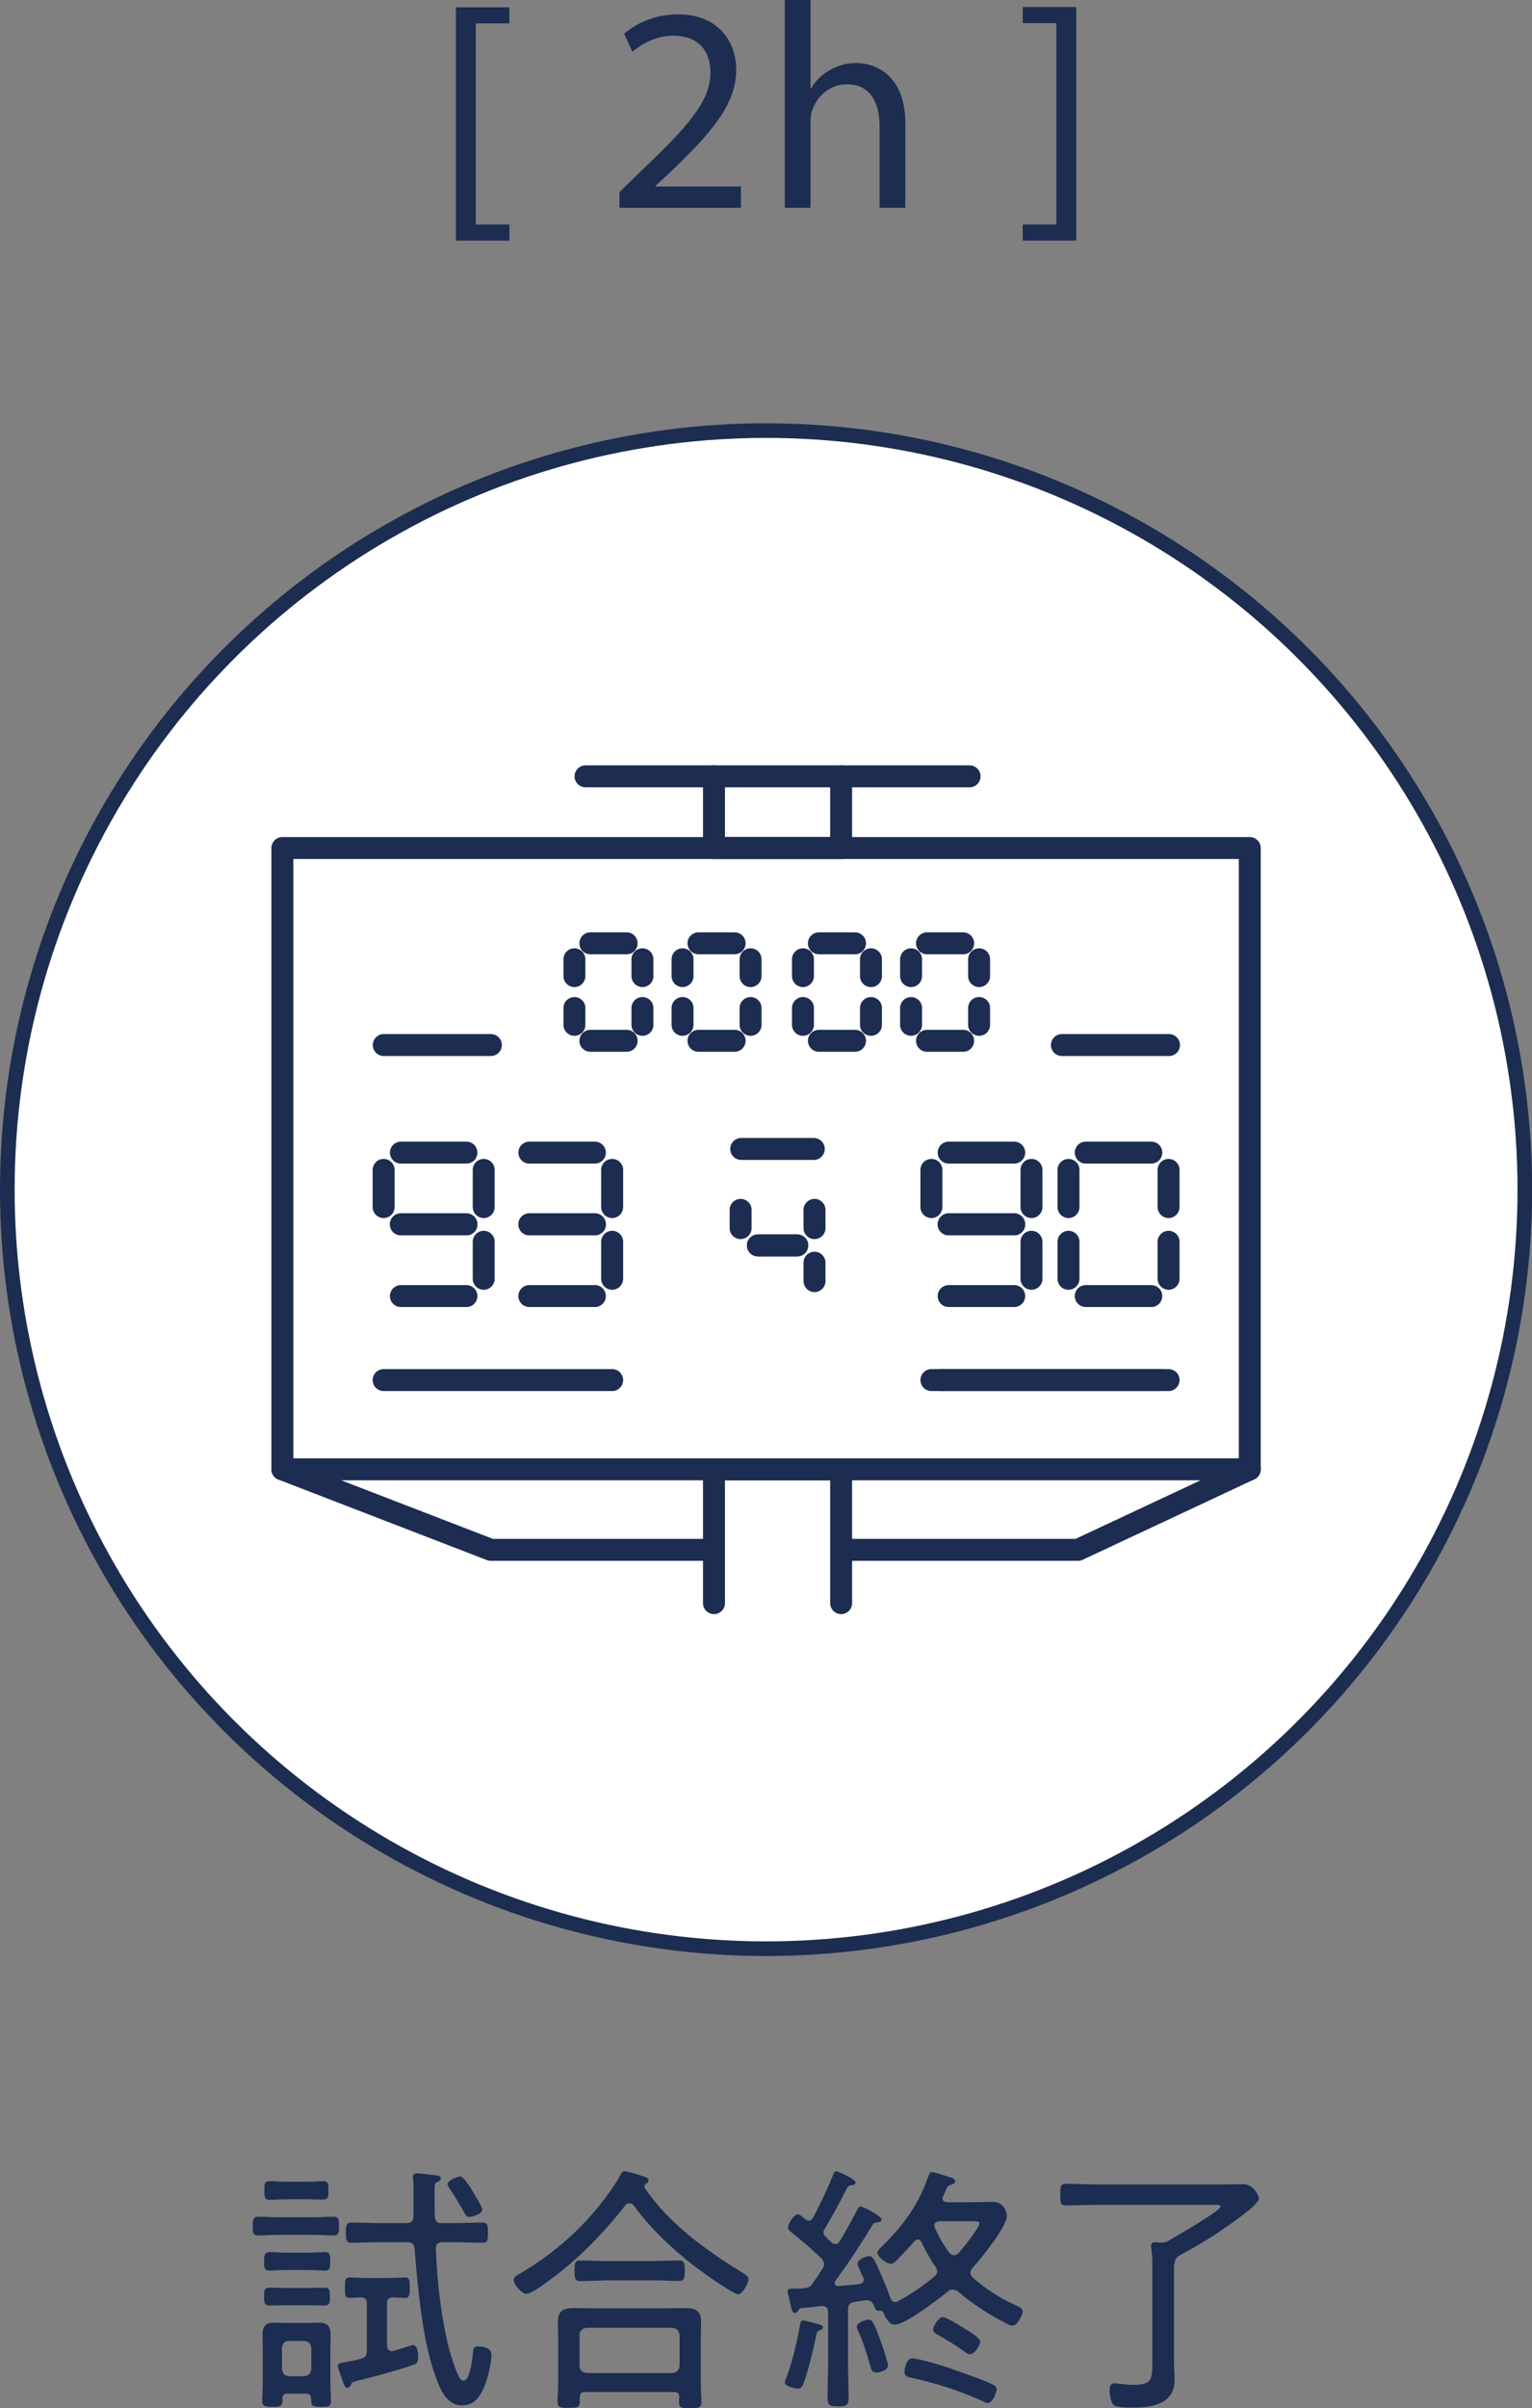<?xml version="1.0" encoding="UTF-8"?><svg id="_レイヤー_2" xmlns="http://www.w3.org/2000/svg" viewBox="0 0 104.71 164.54"><rect x="0" y="0" width="104.71" height="164.54" fill="#808080" stroke="none"/><defs><style>.cls-1{fill:none;stroke-linecap:round;stroke-linejoin:round;stroke-width:1.5px;}.cls-1,.cls-2{stroke:#1c2d51;}.cls-3{fill:#1c2d51;}.cls-2{fill:#fff;stroke-miterlimit:10;}</style></defs><g id="layout"><path class="cls-3" d="M31.16,16.44V.5h3.66v1.1h-2.3v13.74h2.3v1.1h-3.66Z"/><path class="cls-3" d="M42.34,14.2v-1.08l1.38-1.34c3.32-3.16,4.82-4.84,4.84-6.8,0-1.32-.64-2.54-2.58-2.54-1.18,0-2.16.6-2.76,1.1l-.56-1.24c.9-.76,2.18-1.32,3.68-1.32,2.8,0,3.98,1.92,3.98,3.78,0,2.4-1.74,4.34-4.48,6.98l-1.04.96v.04h5.84v1.46h-8.3Z"/><path class="cls-3" d="M53.64,0h1.76v6.04h.04c.28-.5.72-.94,1.26-1.24.52-.3,1.14-.5,1.8-.5,1.3,0,3.38.8,3.38,4.14v5.76h-1.76v-5.56c0-1.56-.58-2.88-2.24-2.88-1.14,0-2.04.8-2.36,1.76-.1.24-.12.5-.12.84v5.84h-1.76V0Z"/><path class="cls-3" d="M73.56.48v15.96h-3.66v-1.1h2.3V1.58h-2.3V.48h3.66Z"/><path class="cls-3" d="M19.13,152.69c-.49,0-.97.04-1.48.04-.38,0-.38-.23-.38-.63,0-.43.02-.65.4-.65.49,0,.97.04,1.46.04h2.2c.49,0,.97-.04,1.46-.04.4,0,.38.25.38.65s0,.63-.38.63c-.49,0-.97-.04-1.46-.04h-2.2ZM21.26,163.88c0-.25-.11-.34-.36-.34h-1.24c-.25,0-.36.09-.36.34v.16c0,.38-.2.4-.7.4s-.68-.04-.68-.41c0-.4.04-.79.04-1.17v-2.39c0-.31-.02-.61-.02-.92,0-.58.18-.86.79-.86.25,0,.52.02.79.02h1.5c.25,0,.5-.02.77-.02.65,0,.81.27.81.9,0,.29-.02.59-.02.88v2.39c0,.38.04.77.04,1.17s-.16.41-.68.41c-.47,0-.67-.02-.67-.41v-.14ZM19.69,155.09c-.47,0-.96.04-1.26.04-.4,0-.38-.27-.38-.63,0-.34,0-.63.38-.63s.83.04,1.26.04h1.26c.43,0,.85-.04,1.26-.04.38,0,.36.27.36.63s.02.63-.36.63-.79-.04-1.26-.04h-1.26ZM19.6,157.5c-.42,0-.85.02-1.17.02-.4,0-.38-.29-.38-.61,0-.34-.02-.61.38-.61.32,0,.76.02,1.17.02h1.4c.43,0,.86-.02,1.19-.02.38,0,.36.27.36.61s.02.61-.36.61c-.36,0-.76-.02-1.19-.02h-1.4ZM19.55,150.26c-.4,0-.83.04-1.12.04-.38,0-.36-.27-.36-.65s-.02-.63.36-.63c.27,0,.7.04,1.12.04h1.42c.41,0,.85-.04,1.12-.04.38,0,.36.29.36.63,0,.54-.05.63-.43.63-.22,0-.56-.02-1.04-.02h-1.42ZM20.79,162.35c.31-.04.45-.18.49-.5v-1.42c-.04-.31-.18-.45-.49-.49h-1.03c-.31,0-.45.16-.49.49v1.42c.04.32.18.47.49.5h1.03ZM26.46,160.24c0,.22.09.4.32.4.05,0,.09-.02.14-.02.18-.05,1.21-.4,1.28-.4.34,0,.38.5.38.77,0,.45-.09.5-.4.61-1.22.41-2.48.74-3.75,1.06-.4.11-.38.11-.47.32-.05.09-.11.16-.22.16-.18,0-.23-.22-.36-.58-.05-.16-.29-.77-.29-.92,0-.16.09-.18.58-.27.23-.04.54-.09.97-.2.34-.09.43-.23.43-.59v-3.19c0-.31-.11-.41-.4-.43-.16,0-.68.04-.77.04-.34,0-.32-.25-.32-.7s-.02-.7.32-.7c.18,0,.77.04,1.19.04h1.39c.43,0,1.01-.04,1.21-.04.31,0,.32.25.32.7s-.02.7-.32.7c-.04,0-.76-.04-.83-.04-.31.02-.41.14-.41.43v2.83ZM30.19,151.89h.74c.68,0,1.35-.04,2.02-.04.4,0,.4.2.4.7,0,.47,0,.68-.38.68-.68,0-1.35-.04-2.03-.04h-.68c-.32,0-.49.13-.47.47.09,2.16.32,4.34.81,6.45.14.59.52,1.87.83,2.38.05.09.13.16.25.16.47,0,.61-1.57.65-1.93.04-.29.05-.4.36-.4.38,0,.9.09.9.56,0,.56-.22,1.46-.41,1.98-.29.76-.68,1.48-1.6,1.48-1.15,0-1.57-1.3-1.89-2.2-.83-2.38-1.15-5.94-1.35-8.48-.02-.34-.2-.47-.52-.47h-1.76c-.67,0-1.33.04-2.02.04-.38,0-.4-.2-.4-.68s.02-.7.4-.7c.68,0,1.35.04,2.02.04h1.71c.32,0,.49-.13.49-.47v-1.87c0-.2,0-.4-.02-.58,0-.07-.02-.16-.02-.23,0-.2.11-.25.29-.25.27,0,.97.11,1.28.13.13.02.34.04.34.22,0,.13-.14.2-.25.25-.18.09-.18.18-.18.56,0,.59,0,1.17.02,1.76.02.36.16.49.5.49ZM32.08,151.47c-.18,0-.25-.11-.32-.25-.31-.56-.65-1.13-1.01-1.66-.05-.09-.16-.22-.16-.32,0-.29.72-.54.86-.54.29,0,.88,1.06,1.04,1.33.18.29.47.77.47.94,0,.31-.74.5-.88.5Z"/><path class="cls-3" d="M43.03,150.53c-.13,0-.2.05-.29.14-1.5,1.93-3.29,3.76-5.28,5.19-.29.22-1.17.86-1.49.86s-.86-.65-.86-.95c0-.22.32-.38.49-.47,2.02-1.19,3.83-2.72,5.31-4.54.43-.54,1.21-1.57,1.49-2.16.07-.13.14-.25.29-.25.2,0,.96.23,1.17.31.16.05.47.11.47.32,0,.09-.07.16-.14.2-.09.05-.14.11-.14.2,0,.05,0,.09.04.13,1.57,2.36,4.18,4.25,6.57,5.71.32.2.5.31.5.49,0,.23-.38,1.04-.72,1.04s-2.56-1.6-2.93-1.89c-1.51-1.15-3.06-2.61-4.18-4.16-.07-.09-.16-.16-.29-.16ZM39.99,163.43c-.23,0-.36.09-.36.34v.31c0,.43-.22.43-.76.43s-.76,0-.76-.43c0-.38.04-.77.04-1.15v-3.35c0-.31-.02-.61-.02-.92,0-.77.36-.97,1.08-.97.4,0,.81.02,1.22.02h5.19c.41,0,.83-.02,1.22-.02.72,0,1.08.2,1.08.95,0,.32-.02.63-.02.94v3.38c0,.38.04.76.04,1.15s-.18.43-.77.43c-.56,0-.76-.02-.76-.41,0-.13,0-.23.02-.36-.02-.25-.11-.34-.36-.34h-6.09ZM41.36,155.81c-.59,0-1.17.04-1.75.04-.38,0-.34-.4-.34-.76,0-.29-.02-.65.34-.65.54,0,1.15.04,1.75.04h3.35c.58,0,1.15-.04,1.73-.04.4,0,.36.4.36.77,0,.27.02.63-.36.63-.54,0-1.15-.04-1.73-.04h-3.35ZM45.95,162.13c.31-.04.47-.2.5-.5v-2.09c-.04-.31-.2-.47-.5-.5h-5.85c-.29.04-.49.2-.49.5v2.09c0,.31.2.47.49.5h5.85Z"/><path class="cls-3" d="M55.64,158.71c.05.02.09.02.14.04.23.05.47.11.47.27,0,.09-.11.14-.18.18-.2.05-.23.13-.27.31-.18.9-.58,2.57-.9,3.38-.07.16-.16.31-.38.31-.2,0-.88-.18-.88-.41,0-.09.07-.25.11-.34.4-1.06.74-2.52.94-3.64.02-.14.05-.27.22-.27.13,0,.59.14.74.18ZM65.12,156.42c-.14,0-.23.05-.34.14-.63.52-2.9,2.27-3.64,2.27-.34,0-.65-.5-.74-.79-.05-.13-.09-.16-.22-.16-.27.02-.36-.07-.43-.32-.09-.23-.22-.4-.49-.4h-.13l-.7.11c-.36.05-.47.2-.47.56v3.66c0,.76.04,1.51.04,2.27,0,.59-.14.65-.72.65s-.72-.05-.72-.65c0-.76.04-1.51.04-2.27v-3.49c0-.32-.14-.45-.47-.45-.45.05-.88.11-1.33.14-.13.02-.18.05-.23.16-.05.09-.13.18-.23.18-.2,0-.23-.22-.32-.63-.04-.16-.09-.36-.14-.59-.02-.09-.05-.18-.05-.25,0-.18.14-.2.52-.2h.29c.07,0,.22,0,.32-.02.32-.04.41-.09.59-.34.23-.32.45-.65.65-.97.07-.11.13-.2.13-.34,0-.16-.09-.27-.2-.4-.7-.67-1.3-1.19-2.05-1.78-.11-.09-.22-.18-.22-.34,0-.2.38-.88.68-.88.14,0,.38.23.54.36.07.04.13.07.2.07.11,0,.18-.05.25-.14.43-.76,1.1-2.18,1.42-3.01.04-.09.09-.22.2-.22.13,0,1.33.52,1.33.77,0,.14-.14.16-.25.18-.14,0-.25.04-.32.16-.58,1.15-.9,1.73-1.55,2.84-.05.07-.07.13-.07.22,0,.13.05.22.14.29l.38.38c.09.07.16.13.29.13s.22-.07.29-.18c.43-.7.81-1.42,1.19-2.14.07-.11.11-.25.27-.25.09,0,1.4.63,1.4.9,0,.16-.14.18-.27.18-.13.02-.27.05-.34.18-.83,1.35-1.6,2.54-2.54,3.82-.04.07-.05.09-.05.16,0,.14.13.2.25.2.47-.04.95-.09,1.42-.13.18-.04.32-.11.32-.31,0-.14-.09-.23-.14-.36-.16-.38-.29-.59-.29-.72,0-.29.56-.52.79-.52.27,0,.36.22.76,1.12.22.49.52,1.21.68,1.69.05.16.14.32.34.32.07,0,.13-.02.18-.05.88-.45,1.75-1.06,2.5-1.69.11-.09.2-.2.2-.36,0-.13-.05-.22-.13-.32-.36-.54-.67-1.06-.94-1.67-.07-.09-.13-.18-.27-.18-.11,0-.16.05-.23.13-.27.32-.9.99-1.21,1.3-.11.11-.25.23-.41.23-.27,0-.9-.47-.9-.76,0-.16.18-.29.29-.41,1.5-1.46,2.54-2.9,3.22-4.88.04-.11.09-.22.22-.22.16,0,1.03.29,1.24.36.14.04.34.09.34.27,0,.14-.14.2-.25.23-.25.07-.29.16-.41.45-.04.09-.09.2-.16.34-.02.05-.04.09-.04.14,0,.2.14.25.31.27h1.76c.47,0,.92-.02,1.39-.02.77,0,.94.76.94.94,0,.77-1.8,2.97-2.36,3.58-.07.11-.14.2-.14.32,0,.16.09.23.18.34.86.76,1.84,1.39,2.86,1.85.34.16.54.25.54.47,0,.2-.36.95-.68.95-.2,0-.47-.16-.63-.25-1.08-.56-2.16-1.26-3.1-2.07-.11-.07-.22-.14-.36-.14ZM59.89,162.09c-.29,0-.34-.22-.41-.45-.22-.79-.47-1.6-.81-2.34-.04-.09-.11-.23-.11-.32,0-.32.65-.5.79-.5.29,0,.4.32.67,1.01.27.68.43,1.19.63,1.91.02.07.04.13.04.2,0,.36-.58.5-.79.5ZM65.07,161.86c.63.22,2.29.79,2.83,1.08.13.07.22.16.22.32,0,.13-.25.92-.61.92-.11,0-.25-.07-.34-.13-1.73-.76-3.17-1.22-4.99-1.62-.22-.05-.36-.13-.36-.38,0-.18.14-.92.5-.92.47,0,2.25.54,2.75.72ZM65.94,159.1c.23.14,1.06.63,1.06.9,0,.18-.36.85-.7.85-.16,0-.32-.14-.45-.23-.56-.41-1.17-.77-1.78-1.12-.14-.07-.29-.14-.29-.34,0-.25.38-.85.67-.85.23,0,1.24.63,1.49.79ZM65.2,154.08c.13,0,.22-.05.32-.14.25-.29,1.42-1.71,1.42-2.04,0-.13-.2-.14-.49-.14h-2.23c-.07.02-.36.02-.36.29,0,.07.02.11.04.16.27.63.59,1.17.99,1.71.09.07.18.16.31.16Z"/><path class="cls-3" d="M80.24,154.69v6.54c0,.47.04.92.04,1.37,0,1.62-1.48,1.89-2.77,1.89-.31,0-1.24.02-1.42-.2-.18-.22-.25-.72-.25-.99,0-.23.05-.47.34-.47.09,0,.31.04.4.04.31.04.59.07.9.07,1.28,0,1.28-.4,1.28-1.6v-6.34c0-.47,0-.94-.07-1.39-.02-.05-.02-.11-.02-.16,0-.22.14-.25.31-.25.11,0,.22.02.32.02h.11c.16,0,.27-.02.43-.11.43-.25,3.58-2.07,3.58-2.34,0-.16-.23-.13-.5-.13h-7.92c-.72,0-1.42.04-2.12.04-.4,0-.41-.16-.41-.74s.02-.74.4-.74c.72,0,1.42.05,2.14.05h8.32c.54,0,1.08-.02,1.64-.02.72,0,1.08.81,1.08.96,0,.45-1.93,1.75-2.34,2.03-.95.67-1.98,1.28-3.02,1.84-.29.16-.38.29-.42.63Z"/><circle class="cls-2" cx="52.36" cy="81.28" r="51.86"/><g id="scoreboard"><rect class="cls-1" x="19.3" y="57.94" width="66.12" height="42.45"/><line class="cls-1" x1="26.22" y1="94.29" x2="41.84" y2="94.29"/><line class="cls-1" x1="63.66" y1="94.29" x2="79.28" y2="94.29"/><line class="cls-1" x1="64.25" y1="94.29" x2="79.87" y2="94.29"/><line class="cls-1" x1="26.23" y1="71.4" x2="33.55" y2="71.4"/><line class="cls-1" x1="72.58" y1="71.4" x2="79.9" y2="71.4"/><polyline class="cls-1" points="48.8 53.04 48.8 57.94 57.49 57.94 57.49 53.04"/><polyline class="cls-1" points="57.49 109.53 57.49 100.39 48.8 100.39 48.8 109.53"/><polyline class="cls-1" points="85.42 100.39 73.68 105.89 57.52 105.89"/><polyline class="cls-1" points="19.3 100.39 33.55 105.89 48.76 105.89"/><line class="cls-1" x1="40.02" y1="53.04" x2="66.27" y2="53.04"/><line class="cls-1" x1="43.91" y1="65.54" x2="43.91" y2="66.69"/><line class="cls-1" x1="40.35" y1="64.45" x2="42.83" y2="64.45"/><line class="cls-1" x1="39.26" y1="66.69" x2="39.26" y2="65.54"/><line class="cls-1" x1="43.91" y1="68.87" x2="43.91" y2="70.02"/><line class="cls-1" x1="39.26" y1="70.02" x2="39.26" y2="68.87"/><line class="cls-1" x1="42.83" y1="71.11" x2="40.35" y2="71.11"/><line class="cls-1" x1="51.3" y1="65.54" x2="51.3" y2="66.69"/><line class="cls-1" x1="47.74" y1="64.45" x2="50.21" y2="64.45"/><line class="cls-1" x1="46.65" y1="66.69" x2="46.65" y2="65.54"/><line class="cls-1" x1="51.3" y1="68.87" x2="51.3" y2="70.02"/><line class="cls-1" x1="46.65" y1="70.02" x2="46.65" y2="68.87"/><line class="cls-1" x1="50.21" y1="71.11" x2="47.74" y2="71.11"/><line class="cls-1" x1="59.53" y1="65.54" x2="59.53" y2="66.69"/><line class="cls-1" x1="55.97" y1="64.45" x2="58.44" y2="64.45"/><line class="cls-1" x1="54.88" y1="66.69" x2="54.88" y2="65.54"/><line class="cls-1" x1="59.53" y1="68.87" x2="59.53" y2="70.02"/><line class="cls-1" x1="54.88" y1="70.02" x2="54.88" y2="68.87"/><line class="cls-1" x1="58.44" y1="71.11" x2="55.97" y2="71.11"/><line class="cls-1" x1="66.92" y1="65.54" x2="66.92" y2="66.69"/><line class="cls-1" x1="63.36" y1="64.45" x2="65.83" y2="64.45"/><line class="cls-1" x1="62.27" y1="66.69" x2="62.27" y2="65.54"/><line class="cls-1" x1="66.92" y1="68.87" x2="66.92" y2="70.02"/><line class="cls-1" x1="62.27" y1="70.02" x2="62.27" y2="68.87"/><line class="cls-1" x1="65.83" y1="71.11" x2="63.36" y2="71.11"/><line class="cls-1" x1="50.66" y1="78.5" x2="55.62" y2="78.5"/><line class="cls-1" x1="50.62" y1="83.91" x2="50.62" y2="82.66"/><line class="cls-1" x1="55.67" y1="83.91" x2="55.67" y2="82.66"/><line class="cls-1" x1="54.49" y1="85.09" x2="51.8" y2="85.09"/><line class="cls-1" x1="55.67" y1="86.27" x2="55.67" y2="87.53"/><line class="cls-1" x1="51.8" y1="85.09" x2="54.49" y2="85.09"/><line class="cls-1" x1="63.66" y1="82.47" x2="63.66" y2="79.93"/><line class="cls-1" x1="69.32" y1="83.65" x2="64.84" y2="83.65"/><line class="cls-1" x1="70.5" y1="79.93" x2="70.5" y2="82.47"/><line class="cls-1" x1="64.84" y1="78.75" x2="69.32" y2="78.75"/><line class="cls-1" x1="70.5" y1="84.84" x2="70.5" y2="87.37"/><line class="cls-1" x1="64.84" y1="83.65" x2="69.32" y2="83.65"/><line class="cls-1" x1="69.32" y1="88.55" x2="64.84" y2="88.55"/><line class="cls-1" x1="79.87" y1="79.93" x2="79.87" y2="82.47"/><line class="cls-1" x1="74.21" y1="78.75" x2="78.69" y2="78.75"/><line class="cls-1" x1="73.03" y1="82.47" x2="73.03" y2="79.93"/><line class="cls-1" x1="73.03" y1="87.37" x2="73.03" y2="84.84"/><line class="cls-1" x1="78.69" y1="88.55" x2="74.21" y2="88.55"/><line class="cls-1" x1="79.87" y1="84.84" x2="79.87" y2="87.37"/><line class="cls-1" x1="26.22" y1="82.47" x2="26.22" y2="79.93"/><line class="cls-1" x1="31.88" y1="83.65" x2="27.4" y2="83.65"/><line class="cls-1" x1="33.06" y1="79.93" x2="33.06" y2="82.47"/><line class="cls-1" x1="27.4" y1="78.75" x2="31.88" y2="78.75"/><line class="cls-1" x1="31.88" y1="88.55" x2="27.4" y2="88.55"/><line class="cls-1" x1="33.06" y1="84.84" x2="33.06" y2="87.37"/><line class="cls-1" x1="27.4" y1="83.65" x2="31.88" y2="83.65"/><line class="cls-1" x1="40.66" y1="83.65" x2="36.18" y2="83.65"/><line class="cls-1" x1="41.84" y1="79.93" x2="41.84" y2="82.47"/><line class="cls-1" x1="36.18" y1="78.75" x2="40.66" y2="78.75"/><line class="cls-1" x1="40.66" y1="88.55" x2="36.18" y2="88.55"/><line class="cls-1" x1="41.84" y1="84.84" x2="41.84" y2="87.37"/><line class="cls-1" x1="36.18" y1="83.65" x2="40.66" y2="83.65"/></g></g></svg>